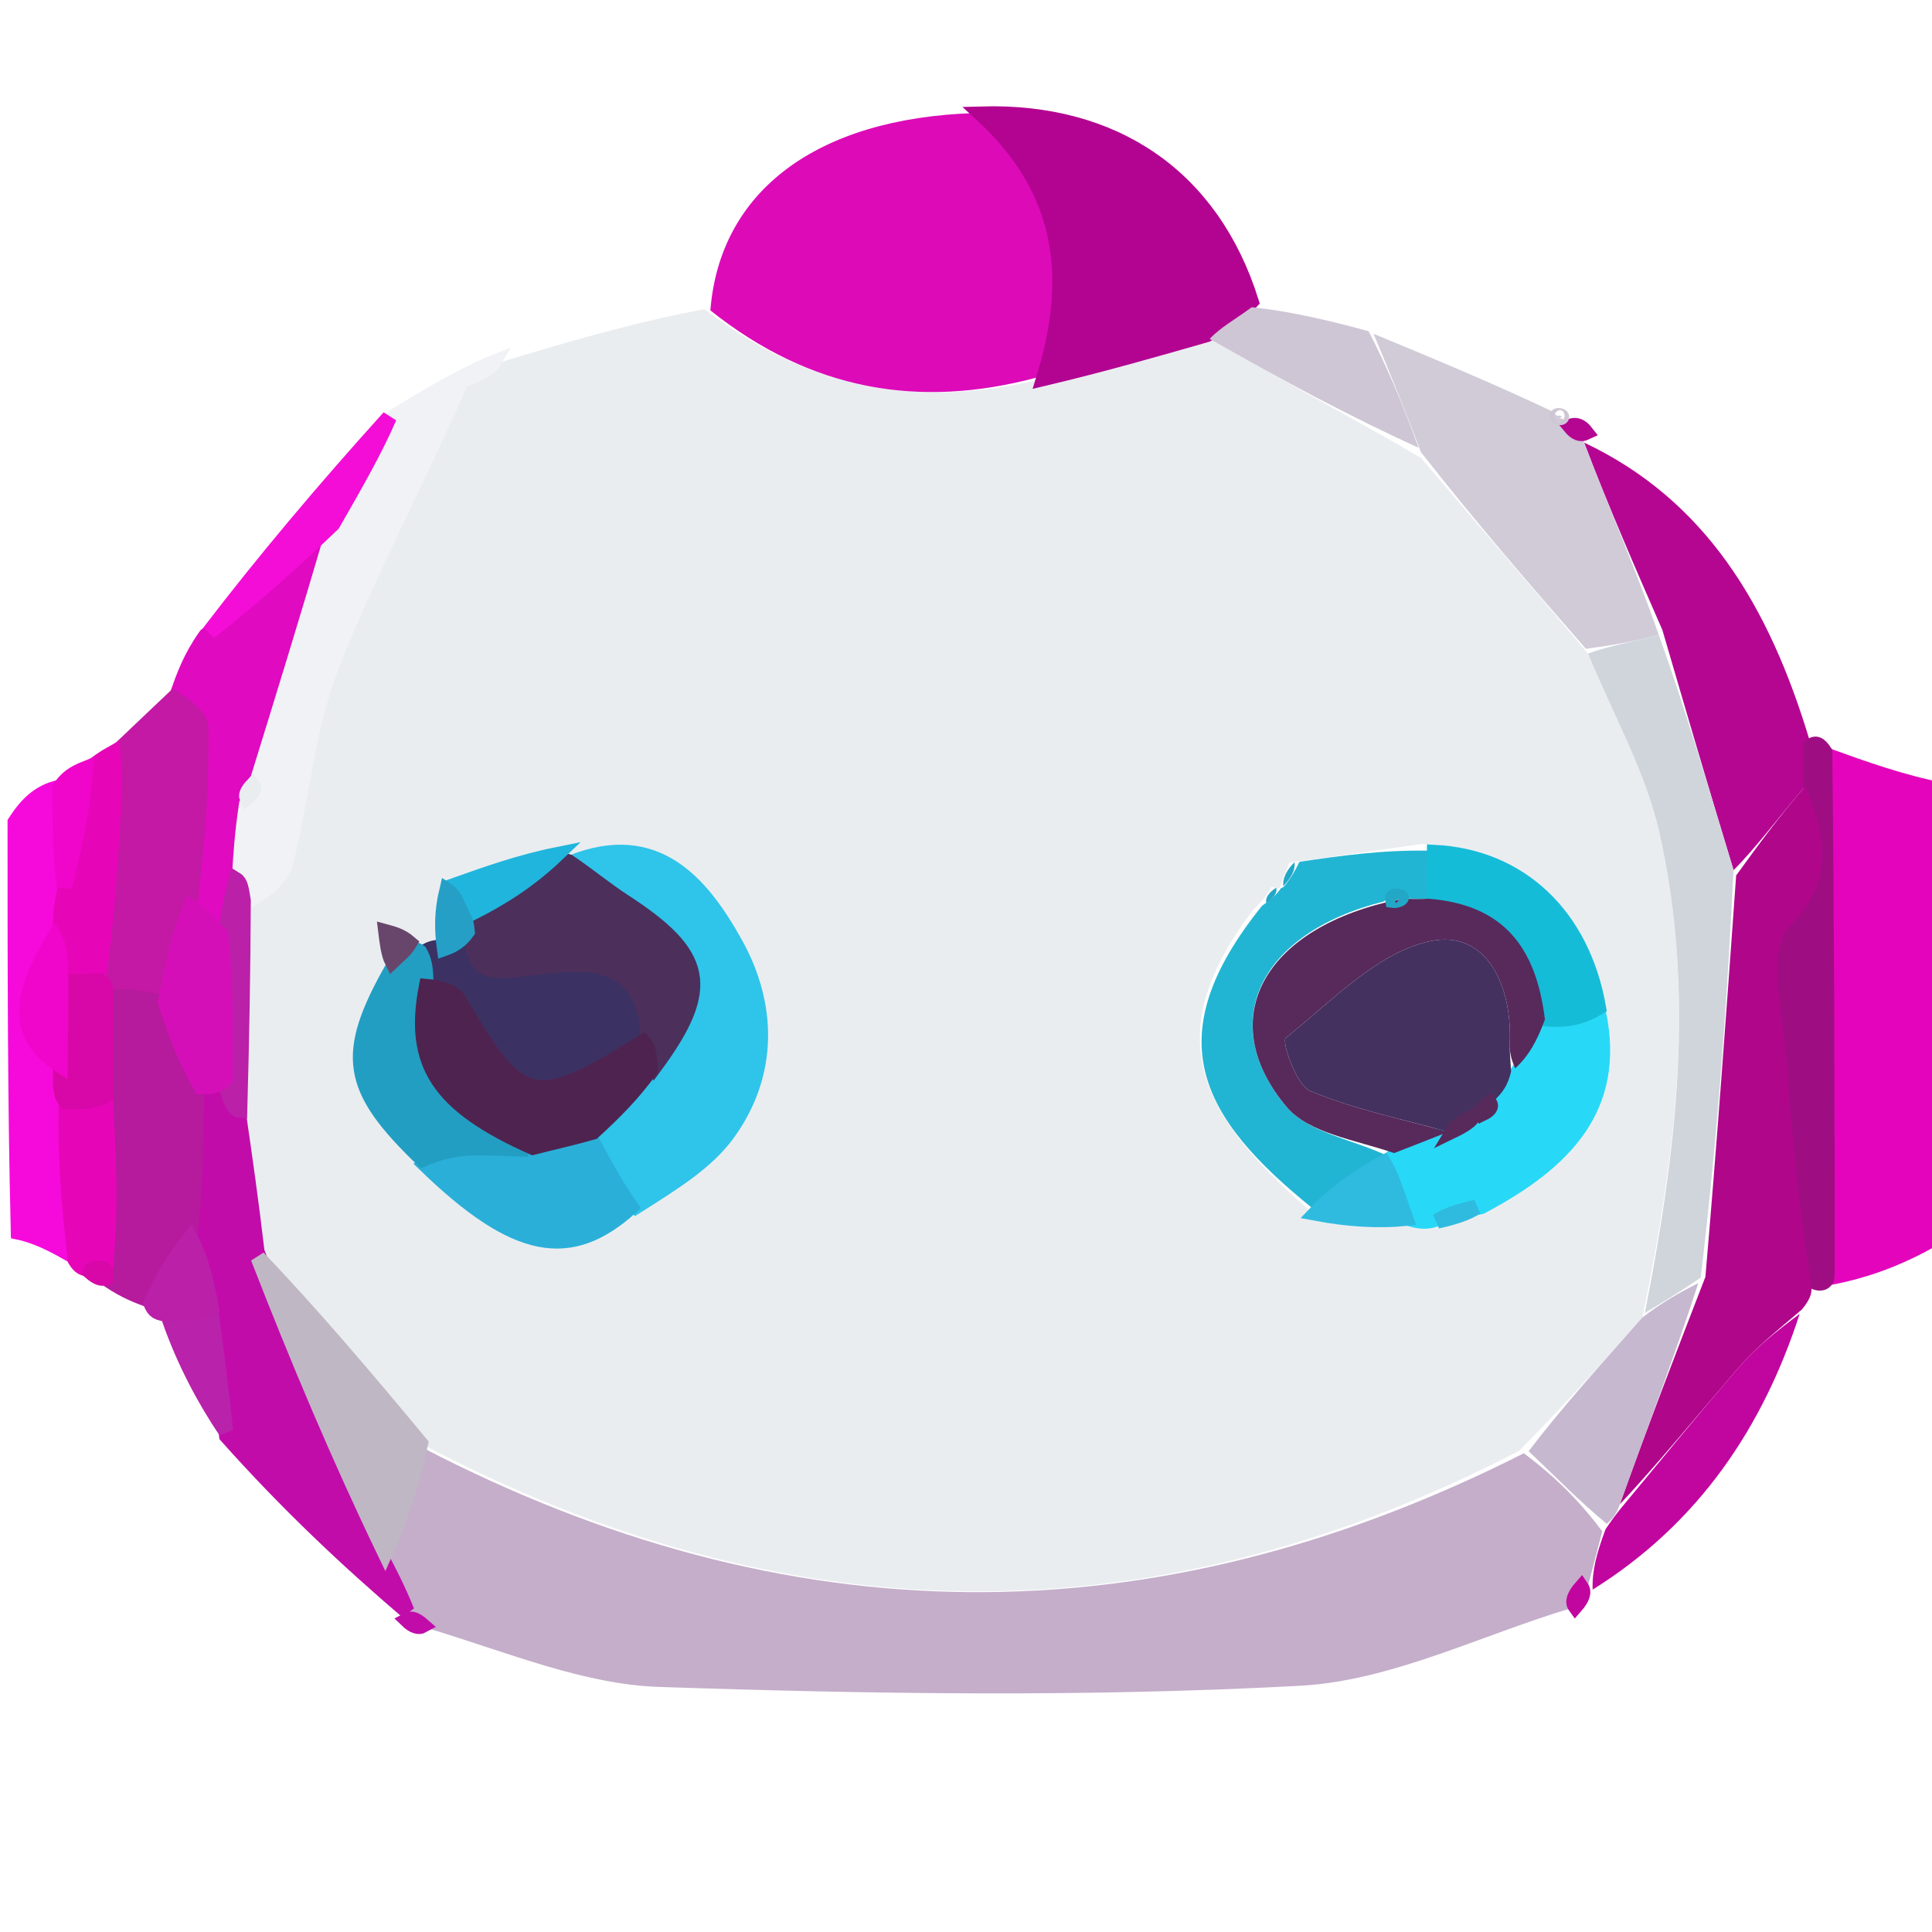<svg version="1.1" id="Layer_1" xmlns="http://www.w3.org/2000/svg" xmlns:xlink="http://www.w3.org/1999/xlink" x="0px" y="0px" width="100%" viewBox="0 0 128 128" enable-background="new 0 0 128 128" xml:space="preserve">

<path fill="#010101" opacity="1" stroke="none" d="
M129,82 
	C129,97.636 129,113.271 129,128.954 
	C86.449,128.954 43.897,128.954 1,128.954 
	C1,113.647 1,98.292 1.214,82.1 
	C2.594,81.928 3.76,82.593 4.989,83.48 
	C5.272,83.952 5.548,84.07 5.996,84.28 
	C6.406,84.629 6.701,84.753 7.263,85.071 
	C8.335,85.563 9.14,85.86 10.006,86.368 
	C10.215,86.859 10.445,87.027 10.82,87.441 
	C12.23,90.283 13.578,92.767 14.993,95.58 
	C19.027,99.633 22.994,103.356 26.979,107.05 
	C26.998,107.02 26.929,107.033 26.96,107.335 
	C27.373,107.739 27.753,107.842 28.448,108.12 
	C33.731,109.507 38.67,111.595 43.673,111.763 
	C57.817,112.24 72.015,112.45 86.134,111.686 
	C92.169,111.36 98.059,108.358 104.369,106.433 
	C104.85,105.882 104.975,105.472 105.088,105.112 
	C105.075,105.163 105.176,105.192 105.517,105.317 
	C112.58,100.907 116.815,94.52 119.729,86.732 
	C120,85.996 120.115,85.56 120.44,85.133 
	C120.651,85.142 121.027,84.953 121.406,85.015 
	C124.19,84.051 126.595,83.026 129,82 
z" data-index="1" style="opacity: 1; visibility: hidden; fill: rgb(121, 40, 202);"></path>
<path fill="#E404BB" opacity="1" stroke="none" d="
M129,81.531 
	C126.595,83.026 124.19,84.051 121.428,84.598 
	C121.049,72.759 121.028,61.399 121.007,50.04 
	C123.503,50.939 125.999,51.838 128.747,52.369 
	C129,61.688 129,71.375 129,81.531 
z" data-index="2" style="opacity: 1; fill: rgb(228, 4, 187); stroke: rgb(228, 4, 187);"></path>
<path fill="#F60ADB" opacity="1" stroke="none" d="
M4.925,83.257 
	C3.76,82.593 2.594,81.928 1.214,81.632 
	C1,72.979 1,63.958 1,54.469 
	C1.762,53.29 2.523,52.58 3.63,52.241 
	C3.98,54.742 3.985,56.871 3.99,59.374 
	C3.984,60.492 3.979,61.237 3.599,62.087 
	C1.721,65.28 0.493,68.346 3.982,71.344 
	C3.999,72.113 4.005,72.553 4.002,73.426 
	C4.304,76.992 4.615,80.124 4.925,83.257 
z" data-index="3" style="fill: rgb(246, 10, 219); stroke: rgb(246, 10, 219);"></path>
<path fill="#EAEDF0" opacity="1" stroke="none" d="
M32.995,24.041 
	C37.357,22.729 41.72,21.418 46.668,20.481 
	C53.707,25.864 60.888,27.108 69.149,25.075 
	C73.035,24.154 76.489,23.163 80.141,22.451 
	C84.89,25.165 89.44,27.601 94.144,30.33 
	C97.889,34.743 101.479,38.864 105.213,43.303 
	C106.91,47.426 109.007,51.106 109.913,55.059 
	C112.356,65.722 111.068,76.396 108.815,87.281 
	C106.097,90.375 103.536,93.178 100.656,96.12 
	C76.173,108.818 52.07,108.399 27.864,95.638 
	C24.189,91.209 20.671,87.067 17.08,82.527 
	C16.615,79.424 16.223,76.718 15.885,73.549 
	C16.017,68.721 16.097,64.357 16.566,59.972 
	C17.635,59.008 18.665,58.154 18.932,57.107 
	C20.03,52.786 20.356,48.194 21.971,44.098 
	C24.553,37.553 27.935,31.323 30.979,24.96 
	C30.979,24.96 30.982,25.008 31.261,24.963 
	C32.025,24.625 32.51,24.333 32.995,24.041 
M84.23,58.776 
	C84.023,59.15 83.816,59.525 83.04,60.268 
	C76.604,68.716 79.469,74.024 87.345,80.691 
	C89.355,80.795 91.365,80.9 93.88,81.044 
	C94.209,80.979 94.538,80.913 95.598,80.947 
	C96.447,80.633 97.297,80.32 98.825,79.914 
	C103.676,76.999 107.235,73.374 105.916,66.441 
	C104.831,60.658 100.719,56.758 94.204,55.915 
	C91.501,56.308 88.797,56.701 85.441,57.141 
	C85.203,57.684 84.964,58.228 84.764,58.882 
	C84.764,58.882 84.874,58.843 84.23,58.776 
M29.254,59.241 
	C29.262,60.409 29.27,61.576 28.782,62.569 
	C28.516,62.78 28.251,62.991 27.611,62.916 
	C27.611,62.916 27.154,62.803 27.124,62.153 
	C26.602,62.012 26.081,61.872 25.559,61.731 
	C25.65,62.477 25.742,63.222 25.919,64.737 
	C22.735,69.886 23.094,72.099 28.23,77.768 
	C34.187,82.994 37.792,83.584 42.81,79.96 
	C44.644,78.345 46.845,76.994 48.236,75.06 
	C51.066,71.124 50.975,66.576 48.718,62.518 
	C46.478,58.492 43.456,54.926 37.467,57.044 
	C37.467,57.044 37.07,56.931 36.676,56.322 
	C34.437,57.118 32.199,57.915 29.254,59.241 
z" data-index="4" style="opacity: 1; fill: rgb(234, 237, 240);"></path>
<path fill="#DD0AB8" opacity="1" stroke="none" d="
M68.717,25.005 
	C60.888,27.108 53.707,25.864 47.065,20.565 
	C47.68,12.693 54.069,7.816 64.61,7.491 
	C70.618,12.672 71.168,18.52 68.717,25.005 
z" data-index="5" style="fill: rgb(221, 10, 184); opacity: 1;"></path>
<path fill="#B30391" opacity="1" stroke="none" d="
M69.149,25.075 
	C71.168,18.52 70.618,12.672 65.014,7.55 
	C73.773,7.299 80.283,11.662 82.9,19.985 
	C81.843,21.157 80.893,21.665 79.942,22.172 
	C76.489,23.163 73.035,24.154 69.149,25.075 
z" data-index="6" style="opacity: 1; fill: rgb(179, 3, 145); stroke: rgb(179, 3, 145);"></path>
<path fill="#D0CBD7" opacity="1" stroke="none" d="
M105.069,42.985 
	C101.479,38.864 97.889,34.743 94.141,29.957 
	C92.99,26.899 91.996,24.507 91.002,22.114 
	C94.884,23.722 98.766,25.33 102.909,27.285 
	C103.17,27.632 103.389,27.72 103.389,27.72 
	C103.389,27.72 103.734,27.739 103.896,28.149 
	C104.388,28.694 104.718,28.829 105.048,28.964 
	C105.048,28.964 104.997,28.995 104.935,29.346 
	C106.627,33.711 108.382,37.725 109.893,42.045 
	C108.122,42.562 106.596,42.774 105.069,42.985 
z" data-index="7" style="opacity: 1; fill: rgb(208, 203, 215);"></path>
<path fill="#B50692" opacity="1" stroke="none" d="
M110.138,41.74 
	C108.382,37.725 106.627,33.711 104.955,29.324 
	C112.984,33.116 117.212,40.12 119.898,49.076 
	C119.962,50.536 119.965,51.264 119.617,52.077 
	C117.852,54.108 116.438,56.055 114.854,57.651 
	C113.168,52.113 111.653,46.926 110.138,41.74 
z" data-index="8" style="opacity: 1; fill: rgb(181, 6, 146);"></path>
<path fill="#E00AC1" opacity="1" stroke="none" d="
M11.743,46.033 
	C12.175,44.804 12.606,43.576 13.642,42.11 
	C16.787,39.591 19.329,37.309 21.926,35.407 
	C20.314,41.173 18.648,46.559 16.741,52.024 
	C16.392,52.396 16.284,52.69 16.152,53.406 
	C16.042,55.226 15.957,56.623 15.642,58.279 
	C15.258,59.683 15.103,60.828 14.637,61.929 
	C13.881,61.252 13.436,60.621 12.989,59.529 
	C13.123,55.457 13.352,51.842 13.314,48.231 
	C13.306,47.493 12.293,46.765 11.743,46.033 
z" data-index="9" style="fill: rgb(224, 10, 193); stroke: rgb(224, 10, 193);"></path>
<path fill="#C319A5" opacity="1" stroke="none" d="
M11.51,46.246 
	C12.293,46.765 13.306,47.493 13.314,48.231 
	C13.352,51.842 13.123,55.457 12.621,59.623 
	C11.819,62.127 11.384,64.077 10.554,66.022 
	C9.108,66.012 8.056,66.007 6.999,65.747 
	C6.985,65.321 6.976,65.15 6.912,64.594 
	C7.046,61.195 7.237,58.184 7.426,55.172 
	C7.539,53.384 7.65,51.595 7.761,49.807 
	C8.933,48.691 10.105,47.575 11.51,46.246 
z" data-index="10" style="fill: rgb(195, 25, 165); stroke: rgb(195, 25, 165);"></path>
<path fill="#F1F2F5" opacity="1" stroke="none" d="
M16.982,51.945 
	C18.648,46.559 20.314,41.173 22.098,35.093 
	C23.528,32.122 24.84,29.845 26.151,27.569 
	C27.549,26.711 28.947,25.854 30.662,24.978 
	C27.935,31.323 24.553,37.553 21.971,44.098 
	C20.356,48.194 20.03,52.786 18.932,57.107 
	C18.665,58.154 17.635,59.008 16.505,59.644 
	C15.994,58.899 15.933,58.46 15.872,58.021 
	C15.957,56.623 16.042,55.226 16.335,53.275 
	C16.768,52.507 16.914,52.248 16.982,51.945 
z" data-index="11" style="fill: rgb(241, 242, 245); stroke: rgb(241, 242, 245);"></path>
<path fill="#9F0D83" opacity="1" stroke="none" d="
M119.967,51.992 
	C119.965,51.264 119.962,50.536 119.961,49.443 
	C120.301,49.151 120.573,49.325 120.893,49.821 
	C121.028,61.399 121.049,72.759 121.049,84.536 
	C121.027,84.953 120.651,85.142 120.159,84.899 
	C119.231,79.956 118.699,75.261 118.39,70.552 
	C118.185,67.427 116.991,63.012 118.545,61.411 
	C121.729,58.129 120.854,55.313 119.967,51.992 
z" data-index="12" style="opacity: 1; fill: rgb(159, 13, 131); stroke: rgb(159, 13, 131);"></path>
<path fill="#CFC6D5" opacity="1" stroke="none" d="
M90.672,21.941 
	C91.996,24.507 92.99,26.899 93.986,29.665 
	C89.44,27.601 84.89,25.165 80.141,22.451 
	C80.893,21.665 81.843,21.157 82.934,20.352 
	C85.496,20.626 87.919,21.197 90.672,21.941 
z" data-index="13" style="opacity: 1; fill: rgb(207, 198, 213);"></path>
<path fill="#F30DD6" opacity="1" stroke="none" d="
M25.788,27.651 
	C24.84,29.845 23.528,32.122 22.044,34.713 
	C19.329,37.309 16.787,39.591 13.873,41.88 
	C17.476,37.169 21.45,32.451 25.788,27.651 
z" data-index="14" style="fill: rgb(243, 13, 214); stroke: rgb(243, 13, 214);"></path>
<path fill="#E606B8" opacity="1" stroke="none" d="
M7.493,49.865 
	C7.65,51.595 7.539,53.384 7.426,55.172 
	C7.237,58.184 7.046,61.195 6.548,64.601 
	C5.507,65.007 4.774,65.02 4.026,64.652 
	C3.999,63.508 3.986,62.745 3.974,61.982 
	C3.979,61.237 3.984,60.492 4.258,59.116 
	C5.008,55.958 5.489,53.429 5.97,50.901 
	C6.388,50.574 6.806,50.248 7.493,49.865 
z" data-index="15" style="fill: rgb(230, 6, 184); stroke: rgb(230, 6, 184);"></path>
<path fill="#F006CA" opacity="1" stroke="none" d="
M5.675,50.911 
	C5.489,53.429 5.008,55.958 4.259,58.744 
	C3.985,56.871 3.98,54.742 3.962,52.214 
	C4.426,51.518 4.903,51.22 5.675,50.911 
z" data-index="16" style="fill: rgb(240, 6, 202); stroke: rgb(240, 6, 202);"></path>
<path fill="#F1F2F5" opacity="1" stroke="none" d="
M32.696,24.011 
	C32.51,24.333 32.025,24.625 31.245,24.945 
	C31.432,24.642 31.915,24.311 32.696,24.011 
z" data-index="17" style="fill: rgb(241, 242, 245); stroke: rgb(241, 242, 245);"></path>
<path fill="#B50692" opacity="1" stroke="none" d="
M105.085,28.653 
	C104.718,28.829 104.388,28.694 104.029,28.258 
	C104.374,28.086 104.747,28.214 105.085,28.653 
z" data-index="18" style="opacity: 1; fill: rgb(181, 6, 146); stroke: rgb(181, 6, 146);"></path>
<path fill="#CFC6D5" opacity="1" stroke="none" d="
M103.456,27.636 
	C103.389,27.72 103.17,27.632 103.17,27.565 
	C103.169,27.497 103.522,27.552 103.456,27.636 
z" data-index="19" style="fill: rgb(207, 198, 213); stroke: rgb(207, 198, 213);"></path>
<path fill="#C4AECA" opacity="1" stroke="none" d="
M28.021,95.925 
	C52.07,108.399 76.173,108.818 100.958,96.284 
	C103.131,97.906 104.683,99.501 106.153,101.449 
	C105.772,102.932 105.474,104.062 105.176,105.192 
	C105.176,105.192 105.075,105.163 104.754,105.218 
	C104.294,105.705 104.154,106.139 104.014,106.572 
	C98.059,108.358 92.169,111.36 86.134,111.686 
	C72.015,112.45 57.817,112.24 43.673,111.763 
	C38.67,111.595 33.731,109.507 28.329,107.872 
	C27.572,107.31 27.25,107.172 26.929,107.033 
	C26.929,107.033 26.998,107.02 26.986,106.722 
	C26.372,105.277 25.771,104.131 25.515,102.902 
	C26.581,100.521 27.301,98.223 28.021,95.925 
z" data-index="20" style="opacity: 1; fill: rgb(196, 174, 202);"></path>
<path fill="#B0068A" opacity="1" stroke="none" d="
M119.617,52.077 
	C120.854,55.313 121.729,58.129 118.545,61.411 
	C116.991,63.012 118.185,67.427 118.39,70.552 
	C118.699,75.261 119.231,79.956 119.949,84.89 
	C120.115,85.56 120,85.996 119.389,86.749 
	C117.672,88.215 116.347,89.274 115.254,90.533 
	C112.553,93.643 109.959,96.846 107.32,99.662 
	C109.154,94.53 110.99,89.746 112.987,84.599 
	C113.774,75.49 114.399,66.746 115.025,58.002 
	C116.438,56.055 117.852,54.108 119.617,52.077 
z" data-index="21" style="opacity: 1; fill: rgb(176, 6, 138);"></path>
<path fill="#C20CAA" opacity="1" stroke="none" d="
M25.17,102.984 
	C25.771,104.131 26.372,105.277 26.966,106.752 
	C22.994,103.356 19.027,99.633 15.015,95.133 
	C14.644,91.905 14.319,89.452 13.996,86.627 
	C13.665,84.836 13.333,83.417 13.002,81.544 
	C13.002,78.06 13.001,75.029 13.313,71.996 
	C14.042,71.978 14.458,71.964 14.918,72.241 
	C15.252,73.026 15.542,73.519 15.832,74.012 
	C16.223,76.718 16.615,79.424 17.028,82.933 
	C19.757,90.152 22.464,96.568 25.17,102.984 
z" data-index="22" style="fill: rgb(194, 12, 170); stroke: rgb(194, 12, 170);"></path>
<path fill="#B61A9D" opacity="1" stroke="none" d="
M13,71.999 
	C13.001,75.029 13.002,78.06 12.615,81.56 
	C11.467,83.405 10.706,84.781 9.945,86.157 
	C9.14,85.86 8.335,85.563 7.268,84.856 
	C7.008,84.446 7.025,84.016 7.297,83.728 
	C7.377,79.962 7.185,76.484 6.998,72.568 
	C7.004,70.088 7.004,68.046 7.005,66.003 
	C8.056,66.007 9.108,66.012 10.563,66.407 
	C11.645,68.532 12.322,70.266 13,71.999 
z" data-index="23" style="fill: rgb(182, 26, 157); stroke: rgb(182, 26, 157);"></path>
<path fill="#C1059F" opacity="1" stroke="none" d="
M107.322,100.011 
	C109.959,96.846 112.553,93.643 115.254,90.533 
	C116.347,89.274 117.672,88.215 119.232,87.049 
	C116.815,94.52 112.58,100.907 105.517,105.317 
	C105.474,104.062 105.772,102.932 106.373,101.312 
	C106.891,100.552 107.107,100.282 107.322,100.011 
z" data-index="24" style="opacity: 1; fill: rgb(193, 5, 159);"></path>
<path fill="#E606B8" opacity="1" stroke="none" d="
M6.992,73.006 
	C7.185,76.484 7.377,79.962 7.01,83.724 
	C6.261,84.023 6.071,84.039 5.881,84.055 
	C5.548,84.07 5.272,83.952 4.989,83.48 
	C4.615,80.124 4.304,76.992 4.374,73.428 
	C5.501,72.999 6.247,73.003 6.992,73.006 
z" data-index="25" style="fill: rgb(230, 6, 184); stroke: rgb(230, 6, 184);"></path>
<path fill="#B922AA" opacity="1" stroke="none" d="
M13.995,86.999 
	C14.319,89.452 14.644,91.905 14.947,94.804 
	C13.578,92.767 12.23,90.283 11.224,87.419 
	C12.376,87.025 13.185,87.012 13.995,86.999 
z" data-index="26" style="fill: rgb(185, 34, 170); stroke: rgb(185, 34, 170);"></path>
<path fill="#BB20A8" opacity="1" stroke="none" d="
M13.996,86.627 
	C13.185,87.012 12.376,87.025 11.161,87.06 
	C10.445,87.027 10.215,86.859 10.006,86.368 
	C10.706,84.781 11.467,83.405 12.614,82.014 
	C13.333,83.417 13.665,84.836 13.996,86.627 
z" data-index="27" style="fill: rgb(187, 32, 168); stroke: rgb(187, 32, 168);"></path>
<path fill="#D808A8" opacity="1" stroke="none" d="
M5.996,84.28 
	C6.071,84.039 6.261,84.023 6.738,84.012 
	C7.025,84.016 7.008,84.446 7.002,84.661 
	C6.701,84.753 6.406,84.629 5.996,84.28 
z" data-index="28" style="fill: rgb(216, 8, 168); stroke: rgb(216, 8, 168);"></path>
<path fill="#C1059F" opacity="1" stroke="none" d="
M104.369,106.433 
	C104.154,106.139 104.294,105.705 104.767,105.166 
	C104.975,105.472 104.85,105.882 104.369,106.433 
z" data-index="29" style="fill: rgb(193, 5, 159); stroke: rgb(193, 5, 159);"></path>
<path fill="#C20CAA" opacity="1" stroke="none" d="
M26.96,107.335 
	C27.25,107.172 27.572,107.31 28.014,107.697 
	C27.753,107.842 27.373,107.739 26.96,107.335 
z" data-index="30" style="fill: rgb(194, 12, 170); stroke: rgb(194, 12, 170);"></path>
<path fill="#D808A8" opacity="1" stroke="none" d="
M6.998,72.568 
	C6.247,73.003 5.501,72.999 4.382,72.994 
	C4.005,72.553 3.999,72.113 3.999,70.915 
	C4.016,68.449 4.029,66.741 4.041,65.033 
	C4.774,65.02 5.507,65.007 6.604,64.987 
	C6.976,65.15 6.985,65.321 6.999,65.747 
	C7.004,68.046 7.004,70.088 6.998,72.568 
z" data-index="31" style="fill: rgb(216, 8, 168); stroke: rgb(216, 8, 168);"></path>
<path fill="#F006CA" opacity="1" stroke="none" d="
M4.026,64.652 
	C4.029,66.741 4.016,68.449 3.987,70.586 
	C0.493,68.346 1.721,65.28 3.599,62.087 
	C3.986,62.745 3.999,63.508 4.026,64.652 
z" data-index="32" style="fill: rgb(240, 6, 202); stroke: rgb(240, 6, 202);"></path>
<path fill="#D0D5DC" opacity="1" stroke="none" d="
M114.854,57.651 
	C114.399,66.746 113.774,75.49 112.676,84.648 
	C111.127,85.705 110.05,86.348 108.973,86.991 
	C111.068,76.396 112.356,65.722 109.913,55.059 
	C109.007,51.106 106.91,47.426 105.213,43.303 
	C106.596,42.774 108.122,42.562 109.893,42.045 
	C111.653,46.926 113.168,52.113 114.854,57.651 
z" data-index="33" style="opacity: 1; fill: rgb(208, 213, 220);"></path>
<path fill="#2FC4EA" opacity="1" stroke="none" d="
M37.867,57.147 
	C43.456,54.926 46.478,58.492 48.718,62.518 
	C50.975,66.576 51.066,71.124 48.236,75.06 
	C46.845,76.994 44.644,78.345 42.144,79.931 
	C40.652,78.321 39.825,76.74 39.288,75.003 
	C40.762,73.651 41.945,72.455 43.417,71.037 
	C47.231,65.426 46.747,63.231 41.335,59.722 
	C40.129,58.94 39.02,58.009 37.867,57.147 
z" data-index="34" style="fill: rgb(47, 196, 234); stroke: rgb(47, 196, 234);"></path>
<path fill="#22B5D3" opacity="1" stroke="none" d="
M86.983,80.072 
	C79.469,74.024 76.604,68.716 83.612,60.011 
	C84.413,59.451 84.644,59.147 84.874,58.843 
	C84.874,58.843 84.764,58.882 85.039,58.767 
	C85.575,58.133 85.834,57.614 86.093,57.095 
	C88.797,56.701 91.501,56.308 94.611,56.359 
	C95.016,57.696 95.014,58.588 94.667,59.543 
	C93.858,59.581 93.394,59.555 92.825,59.444 
	C92.435,59.273 92.208,59.361 91.661,59.731 
	C83.391,61.817 80.553,67.794 85.254,73.349 
	C86.715,75.076 89.721,75.497 92.061,76.643 
	C92.102,76.77 92.052,77.034 91.677,77.027 
	C89.863,78.037 88.423,79.055 86.983,80.072 
z" data-index="35" style="opacity: 1; fill: rgb(34, 181, 211);"></path>
<path fill="#27D9F7" opacity="1" stroke="none" d="
M92.052,77.034 
	C92.052,77.034 92.102,76.77 92.409,76.522 
	C93.791,75.847 94.867,75.419 95.975,74.995 
	C96.007,74.998 96.015,74.933 96.29,74.896 
	C96.988,74.558 97.413,74.259 97.91,73.969 
	C97.982,73.98 97.997,73.834 98.211,73.778 
	C98.694,73.548 98.843,73.302 99.111,72.87 
	C99.617,72.323 99.885,71.889 100.423,71.231 
	C101.268,69.979 101.844,68.952 102.722,67.901 
	C103.98,67.604 104.937,67.329 105.894,67.055 
	C107.235,73.374 103.676,76.999 98.132,79.936 
	C96.582,80.254 95.725,80.551 94.868,80.848 
	C94.538,80.913 94.209,80.979 93.392,80.744 
	C92.62,79.308 92.336,78.171 92.052,77.034 
z" data-index="36" style="opacity: 1; fill: rgb(39, 217, 247); stroke: rgb(39, 217, 247);"></path>
<path fill="#3B3263" opacity="1" stroke="none" d="
M27.986,63.202 
	C28.251,62.991 28.516,62.78 29.196,62.752 
	C30.078,62.62 30.545,62.305 31.226,62.179 
	C31.504,64.502 32.444,64.416 34.386,64.217 
	C38.084,63.837 42.722,62.718 42.62,69.017 
	C35.387,73.559 34.501,73.325 30.41,66.268 
	C30.058,65.66 29.069,65.422 28.342,64.704 
	C28.2,63.998 28.093,63.6 27.986,63.202 
z" data-index="37" style="fill: rgb(59, 50, 99); stroke: rgb(59, 50, 99);"></path>
<path fill="#4C2F5B" opacity="1" stroke="none" d="
M42.977,68.957 
	C42.722,62.718 38.084,63.837 34.386,64.217 
	C32.444,64.416 31.504,64.502 31.168,61.922 
	C30.906,61.3 30.917,61.125 31.254,60.818 
	C33.41,59.435 35.24,58.183 37.07,56.931 
	C37.07,56.931 37.467,57.044 37.667,57.096 
	C39.02,58.009 40.129,58.94 41.335,59.722 
	C46.747,63.231 47.231,65.426 43.379,70.654 
	C43.028,69.981 43.003,69.469 42.977,68.957 
z" data-index="38" style="fill: rgb(76, 47, 91); stroke: rgb(76, 47, 91);"></path>
<path fill="#BFB8C4" opacity="1" stroke="none" d="
M25.515,102.902 
	C22.464,96.568 19.757,90.152 17.102,83.33 
	C20.671,87.067 24.189,91.209 27.864,95.638 
	C27.301,98.223 26.581,100.521 25.515,102.902 
z" data-index="39" style="fill: rgb(191, 184, 196); stroke: rgb(191, 184, 196);"></path>
<path fill="#C5B8CF" opacity="1" stroke="none" d="
M108.815,87.281 
	C110.05,86.348 111.127,85.705 112.515,85.013 
	C110.99,89.746 109.154,94.53 107.32,99.662 
	C107.107,100.282 106.891,100.552 106.455,100.959 
	C104.683,99.501 103.131,97.906 101.278,96.146 
	C103.536,93.178 106.097,90.375 108.815,87.281 
z" data-index="40" style="opacity: 1; fill: rgb(197, 184, 207);"></path>
<path fill="#2AAFD9" opacity="1" stroke="none" d="
M38.998,75.159 
	C39.825,76.74 40.652,78.321 41.801,79.971 
	C37.792,83.584 34.187,82.994 28.14,77.128 
	C29.073,76.34 30.092,76.11 31.12,76.066 
	C32.401,76.011 33.689,76.109 35.302,76.016 
	C36.753,75.647 37.875,75.403 38.998,75.159 
z" data-index="41" style="fill: rgb(42, 175, 217); stroke: rgb(42, 175, 217);"></path>
<path fill="#229EC3" opacity="1" stroke="none" d="
M34.974,76.141 
	C33.689,76.109 32.401,76.011 31.12,76.066 
	C30.092,76.11 29.073,76.34 27.99,76.816 
	C23.094,72.099 22.735,69.886 26.03,64.089 
	C26.479,63.228 26.816,63.016 27.154,62.803 
	C27.154,62.803 27.611,62.916 27.799,63.059 
	C28.093,63.6 28.2,63.998 28.217,65.044 
	C27.252,70.496 29.046,73.233 34.974,76.141 
z" data-index="42" style="fill: rgb(34, 158, 195); stroke: rgb(34, 158, 195);"></path>
<path fill="#15BCD8" opacity="1" stroke="none" d="
M105.905,66.748 
	C104.937,67.329 103.98,67.604 102.656,67.519 
	C101.776,62.787 99.644,59.949 95.011,59.48 
	C95.014,58.588 95.016,57.696 95.034,56.47 
	C100.719,56.758 104.831,60.658 105.905,66.748 
z" data-index="43" style="opacity: 1; fill: rgb(21, 188, 216); stroke: rgb(21, 188, 216);"></path>
<path fill="#2FBBE0" opacity="1" stroke="none" d="
M91.677,77.027 
	C92.336,78.171 92.62,79.308 93.139,80.725 
	C91.365,80.9 89.355,80.795 87.164,80.381 
	C88.423,79.055 89.863,78.037 91.677,77.027 
z" data-index="44" style="fill: rgb(47, 187, 224); stroke: rgb(47, 187, 224);"></path>
<path fill="#20B5DC" opacity="1" stroke="none" d="
M36.873,56.626 
	C35.24,58.183 33.41,59.435 31.017,60.609 
	C30.289,59.924 30.125,59.318 29.96,58.712 
	C32.199,57.915 34.437,57.118 36.873,56.626 
z" data-index="45" style="fill: rgb(32, 181, 220); stroke: rgb(32, 181, 220);"></path>
<path fill="#BB20A8" opacity="1" stroke="none" d="
M15.885,73.549 
	C15.542,73.519 15.252,73.026 14.951,71.793 
	C14.942,68.026 14.945,65 14.947,61.973 
	C15.103,60.828 15.258,59.683 15.642,58.279 
	C15.933,58.46 15.994,58.899 16.116,59.665 
	C16.097,64.357 16.017,68.721 15.885,73.549 
z" data-index="46" style="fill: rgb(187, 32, 168); stroke: rgb(187, 32, 168);"></path>
<path fill="#269FC7" opacity="1" stroke="none" d="
M29.607,58.976 
	C30.125,59.318 30.289,59.924 30.691,60.741 
	C30.917,61.125 30.906,61.3 30.954,61.732 
	C30.545,62.305 30.078,62.62 29.444,62.84 
	C29.27,61.576 29.262,60.409 29.607,58.976 
z" data-index="47" style="fill: rgb(38, 159, 199); stroke: rgb(38, 159, 199);"></path>
<path fill="#68466B" opacity="1" stroke="none" d="
M27.139,62.478 
	C26.816,63.016 26.479,63.228 25.987,63.704 
	C25.742,63.222 25.65,62.477 25.559,61.731 
	C26.081,61.872 26.602,62.012 27.139,62.478 
z" data-index="48" style="fill: rgb(104, 70, 107); stroke: rgb(104, 70, 107);"></path>
<path fill="#2FBBE0" opacity="1" stroke="none" d="
M95.233,80.897 
	C95.725,80.551 96.582,80.254 97.793,79.982 
	C97.297,80.32 96.447,80.633 95.233,80.897 
z" data-index="49" style="fill: rgb(47, 187, 224); stroke: rgb(47, 187, 224);"></path>
<path fill="#23A7C7" opacity="1" stroke="none" d="
M85.767,57.118 
	C85.834,57.614 85.575,58.133 85.02,58.711 
	C84.964,58.228 85.203,57.684 85.767,57.118 
z" data-index="50" style="fill: rgb(35, 167, 199);"></path>
<path fill="#23A7C7" opacity="1" stroke="none" d="
M84.552,58.809 
	C84.644,59.147 84.413,59.451 83.896,59.827 
	C83.816,59.525 84.023,59.15 84.552,58.809 
z" data-index="51" style="fill: rgb(35, 167, 199); opacity: 1;"></path>
<path fill="#D50FB7" opacity="1" stroke="none" d="
M14.637,61.929 
	C14.945,65 14.942,68.026 14.907,71.502 
	C14.458,71.964 14.042,71.978 13.313,71.996 
	C12.322,70.266 11.645,68.532 10.958,66.413 
	C11.384,64.077 11.819,62.127 12.623,60.082 
	C13.436,60.621 13.881,61.252 14.637,61.929 
z" data-index="52" style="fill: rgb(213, 15, 183); stroke: rgb(213, 15, 183);"></path>
<path fill="#EAEDF0" opacity="1" stroke="none" d="
M16.741,52.024 
	C16.914,52.248 16.768,52.507 16.359,52.852 
	C16.284,52.69 16.392,52.396 16.741,52.024 
z" data-index="53" style="fill: rgb(234, 237, 240); stroke: rgb(234, 237, 240);"></path>
<path fill="#4F234F" opacity="1" stroke="none" d="
M35.302,76.016 
	C29.046,73.233 27.252,70.496 28.251,65.353 
	C29.069,65.422 30.058,65.66 30.41,66.268 
	C34.501,73.325 35.387,73.559 42.62,69.017 
	C43.003,69.469 43.028,69.981 43.091,70.876 
	C41.945,72.455 40.762,73.651 39.288,75.003 
	C37.875,75.403 36.753,75.647 35.302,76.016 
z" data-index="54" style="fill: rgb(79, 35, 79); stroke: rgb(79, 35, 79);"></path>
<path fill="#572A5B" opacity="1" stroke="none" d="
M94.667,59.543 
	C99.644,59.949 101.776,62.787 102.355,67.542 
	C101.844,68.952 101.268,69.979 100.385,70.782 
	C100.059,70.063 100.005,69.567 100.026,69.074 
	C100.182,65.278 98.476,61.605 94.799,62.348 
	C91.277,63.06 88.226,66.342 85.18,68.761 
	C84.905,68.979 85.866,71.881 86.787,72.27 
	C89.702,73.501 92.871,74.129 95.942,74.991 
	C94.867,75.419 93.791,75.847 92.367,76.395 
	C89.721,75.497 86.715,75.076 85.254,73.349 
	C80.553,67.794 83.391,61.817 91.89,59.766 
	C92.497,59.692 92.93,59.529 92.93,59.529 
	C93.394,59.555 93.858,59.581 94.667,59.543 
z" data-index="55" style="opacity: 1; fill: rgb(87, 42, 91);"></path>
<path fill="#23A7C7" opacity="1" stroke="none" d="
M92.825,59.444 
	C92.93,59.529 92.497,59.692 92.268,59.657 
	C92.208,59.361 92.435,59.273 92.825,59.444 
z" data-index="56" style="fill: rgb(35, 167, 199); stroke: rgb(35, 167, 199);"></path>
<path fill="#453160" opacity="1" stroke="none" d="
M95.975,74.995 
	C92.871,74.129 89.702,73.501 86.787,72.27 
	C85.866,71.881 84.905,68.979 85.18,68.761 
	C88.226,66.342 91.277,63.06 94.799,62.348 
	C98.476,61.605 100.182,65.278 100.026,69.074 
	C100.005,69.567 100.059,70.063 100.116,71.006 
	C99.885,71.889 99.617,72.323 98.935,72.979 
	C98.297,73.372 98.122,73.583 97.997,73.834 
	C97.997,73.834 97.982,73.98 97.642,74.012 
	C96.873,74.34 96.444,74.637 96.015,74.933 
	C96.015,74.933 96.007,74.998 95.975,74.995 
z" data-index="57" style="opacity: 1; fill: rgb(69, 49, 96);"></path>
<path fill="#572A5B" opacity="1" stroke="none" d="
M96.29,74.896 
	C96.444,74.637 96.873,74.34 97.57,74.001 
	C97.413,74.259 96.988,74.558 96.29,74.896 
z" data-index="58" style="fill: rgb(87, 42, 91); stroke: rgb(87, 42, 91);"></path>
<path fill="#572A5B" opacity="1" stroke="none" d="
M98.211,73.778 
	C98.122,73.583 98.297,73.372 98.697,73.092 
	C98.843,73.302 98.694,73.548 98.211,73.778 
z" data-index="59" style="fill: rgb(87, 42, 91); stroke: rgb(87, 42, 91);"></path>
</svg>